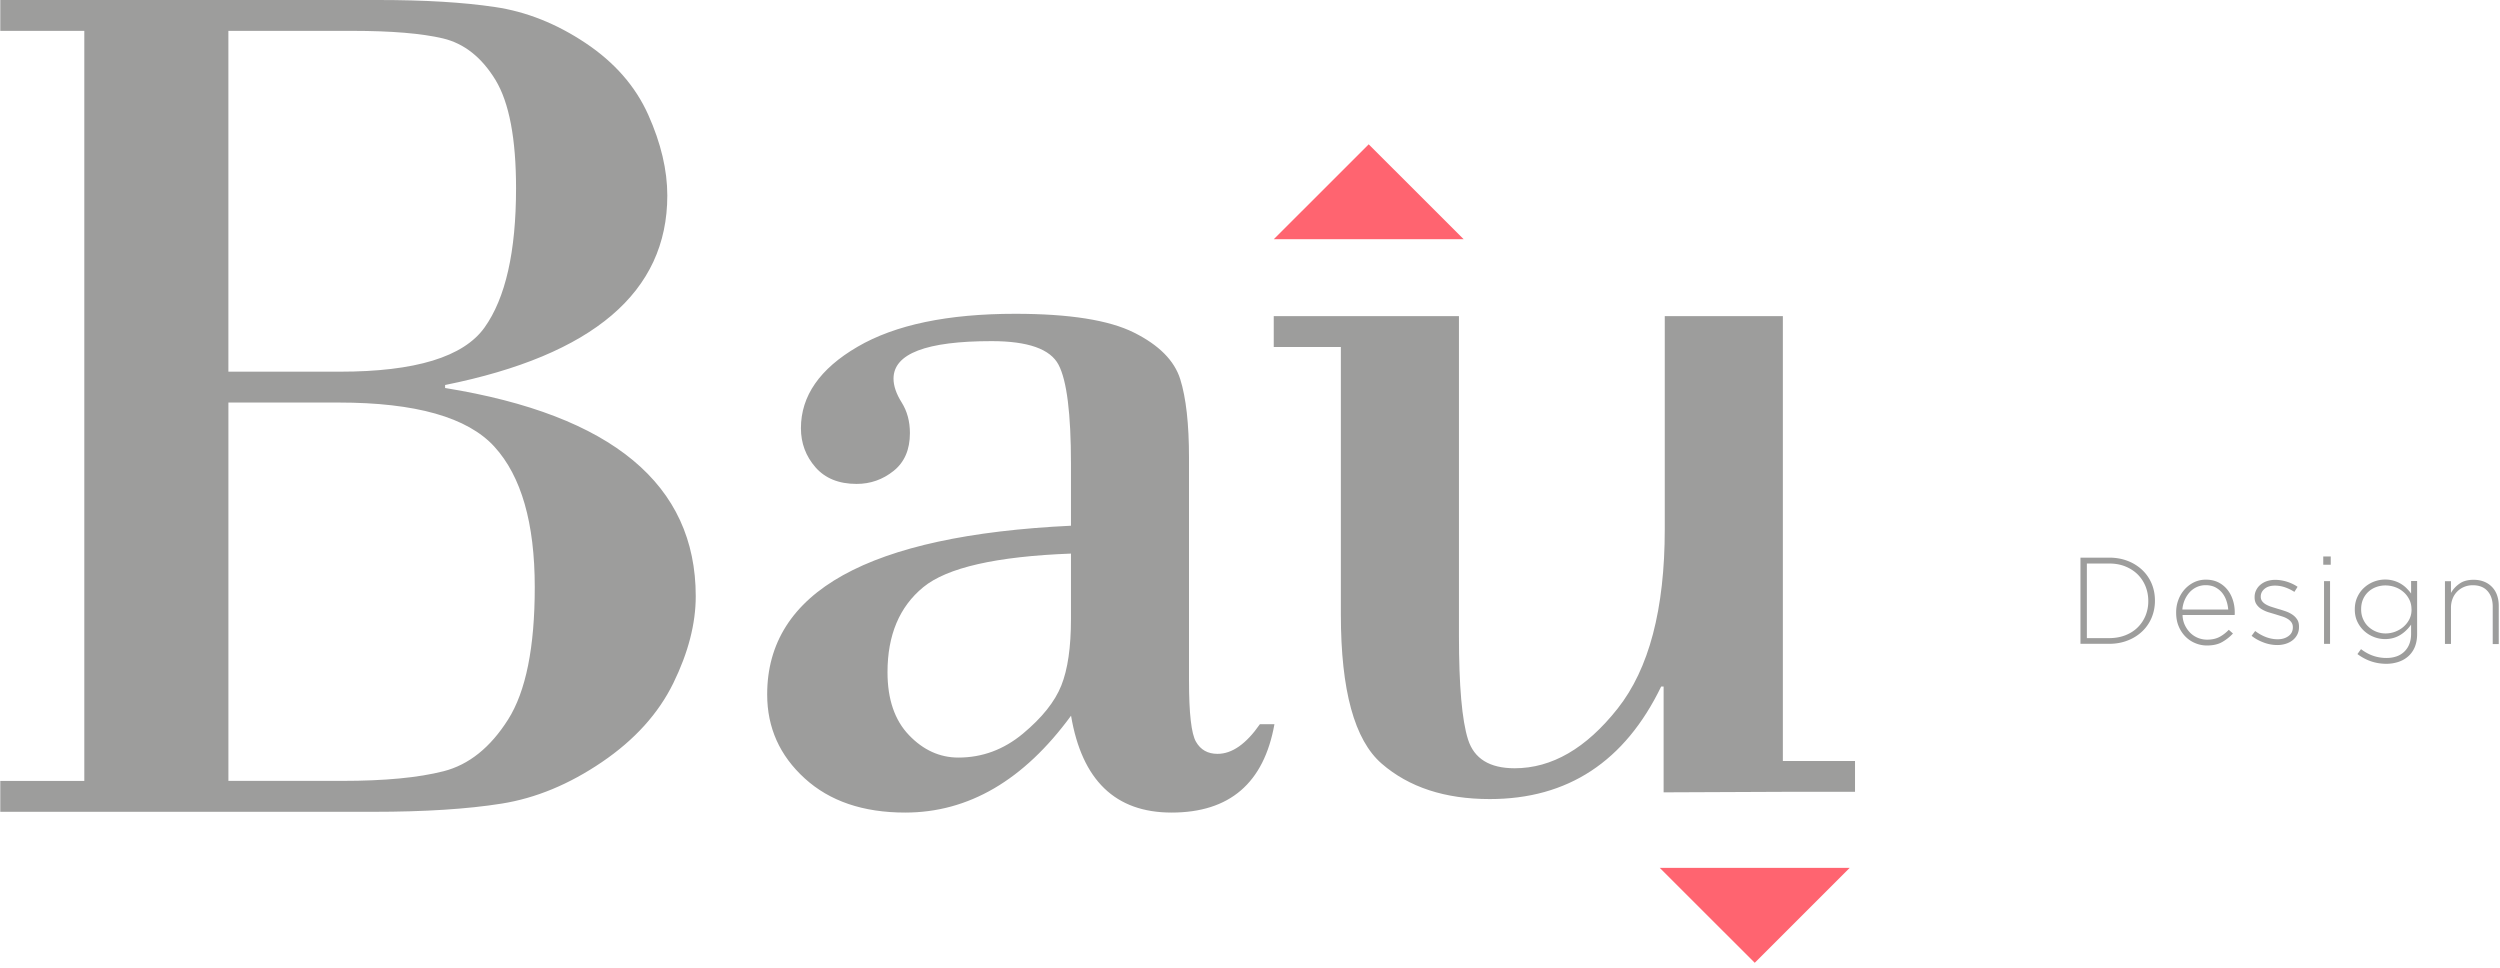 <svg xmlns="http://www.w3.org/2000/svg" width="408" height="158" fill="none"><path fill="#9D9D9C" d="M13.759 127.44V5.037H.047V0H61.77c7.515 0 13.838.376 18.97 1.139 5.141.752 10.074 2.717 14.819 5.883 4.745 3.166 8.152 7.064 10.232 11.703 2.079 4.64 3.114 9.039 3.114 13.187 0 15.747-12.092 26.05-36.265 30.92v.49c27.267 4.41 40.905 15.748 40.905 33.982 0 4.483-1.222 9.206-3.657 14.18-2.436 4.974-6.323 9.268-11.664 12.894-5.34 3.626-10.786 5.883-16.356 6.771-5.57.889-12.562 1.338-20.996 1.338H.047v-5.037h13.712v-.01zM57.529 5.037H37.273v55.621h18.185c12.322 0 20.191-2.403 23.62-7.21 3.428-4.806 5.142-12.382 5.142-22.717 0-8.098-1.119-13.991-3.355-17.68-2.258-3.699-5.111-5.956-8.57-6.781-3.46-.815-8.382-1.233-14.768-1.233zm-2.28 60.658H37.275v61.745h18.572c6.918 0 12.437-.523 16.554-1.578 4.118-1.055 7.63-3.866 10.524-8.443 2.895-4.577 4.348-11.766 4.348-21.588 0-10.47-2.195-18.109-6.574-22.916-4.379-4.817-12.865-7.22-25.448-7.22zM174.783 85.8V75.725c0-8.234-.679-13.636-2.027-16.196-1.348-2.571-4.985-3.856-10.922-3.856-10.67 0-16.011 2.037-16.011 6.123 0 1.18.45 2.487 1.338 3.898.888 1.42 1.338 3.082 1.338 4.984 0 2.706-.889 4.754-2.665 6.175-1.777 1.422-3.794 2.122-6.031 2.122-2.905 0-5.142-.91-6.72-2.717-1.578-1.808-2.372-3.94-2.372-6.374 0-5.267 3.073-9.697 9.239-13.292 6.155-3.594 14.736-5.381 25.741-5.381 8.831 0 15.28 1.024 19.366 3.062 4.086 2.037 6.605 4.576 7.556 7.607.951 3.03 1.432 7.314 1.432 12.842v36.353c0 5.34.376 8.663 1.139 9.979.753 1.317 1.923 1.975 3.512 1.975 2.372 0 4.671-1.609 6.918-4.838h2.373c-1.714 9.613-7.316 14.42-16.795 14.42-9.155 0-14.621-5.266-16.398-15.81-7.703 10.533-16.732 15.81-27.069 15.81-6.856 0-12.322-1.86-16.397-5.58-4.087-3.72-6.125-8.286-6.125-13.678-.021-16.792 16.513-25.977 49.58-27.555zm0 15.213V90.345c-12.186.46-20.223 2.288-24.11 5.486-3.888 3.197-5.832 7.816-5.832 13.876 0 4.41 1.17 7.837 3.511 10.272 2.331 2.435 5.027 3.657 8.058 3.657 3.888 0 7.389-1.296 10.525-3.897 3.124-2.602 5.215-5.215 6.27-7.858 1.056-2.634 1.578-6.26 1.578-10.868zm116.179-49.435v72.612h11.778v5.036h-11.778c-6.49.032-12.981.053-19.46.084v-17.273h-.398c-5.925 12.247-15.248 18.37-27.967 18.37-7.316 0-13.189-1.922-17.641-5.778-4.453-3.856-6.668-11.965-6.668-24.347V56.625h-10.953v-5.037H238.1v52.163c0 8.171.491 13.814 1.484 16.938.993 3.125 3.522 4.692 7.608 4.692 6.062 0 11.664-3.239 16.795-9.728 5.142-6.489 7.703-16.249 7.703-29.29V51.588h19.272v-.01z"/><path fill="#FF6470" d="M238.87 39.038h-30.987l15.488-15.485 15.499 15.485zm32.005 102.603h30.988l-15.489 15.486-15.499-15.486z"/><path fill="#9D9D9C" d="M351.142 100.818a6.613 6.613 0 0 1-1.536 2.226 7.154 7.154 0 0 1-2.372 1.484c-.92.365-1.923.543-3.021.543h-4.682V91.006h4.682c1.098 0 2.101.178 3.021.533a7.231 7.231 0 0 1 2.372 1.474 6.533 6.533 0 0 1 1.536 2.215c.356.846.544 1.776.544 2.759v.041a7.164 7.164 0 0 1-.544 2.79zm-.543-2.769c0-.836-.157-1.62-.449-2.361a5.783 5.783 0 0 0-1.275-1.934c-.554-.553-1.223-.982-2.007-1.306-.794-.324-1.672-.48-2.655-.48h-3.637v12.173h3.637c.972 0 1.861-.157 2.655-.47.794-.314 1.463-.742 2.007-1.285a5.7 5.7 0 0 0 1.275-1.913 6.142 6.142 0 0 0 .449-2.372v-.052zm5.992 4.013c.24.491.543.909.909 1.264a3.88 3.88 0 0 0 1.244.794 4.03 4.03 0 0 0 1.463.272c.805 0 1.484-.157 2.048-.46a6.096 6.096 0 0 0 1.484-1.149l.68.606a7.421 7.421 0 0 1-1.777 1.4c-.659.376-1.484.554-2.467.554a4.838 4.838 0 0 1-1.923-.387 4.81 4.81 0 0 1-1.609-1.087 5.243 5.243 0 0 1-1.097-1.692c-.272-.659-.398-1.39-.398-2.195v-.042c0-.742.126-1.431.377-2.079a5.32 5.32 0 0 1 1.024-1.693c.439-.48.951-.867 1.536-1.15a4.416 4.416 0 0 1 1.934-.417c.721 0 1.369.136 1.944.407a4.37 4.37 0 0 1 1.473 1.14c.408.48.721 1.044.941 1.703.219.647.334 1.358.334 2.12v.221c0 .042-.01.105-.021.178h-8.496c.01.627.156 1.202.397 1.693zm7.054-2.581a5.863 5.863 0 0 0-.313-1.495 4.14 4.14 0 0 0-.701-1.264 3.595 3.595 0 0 0-1.118-.888c-.439-.22-.961-.335-1.557-.335-.512 0-.982.105-1.432.303a3.672 3.672 0 0 0-1.16.836 4.688 4.688 0 0 0-.815 1.265 4.93 4.93 0 0 0-.387 1.578h7.483zm11.289 4.044a2.735 2.735 0 0 1-.753.94c-.324.261-.7.46-1.129.596a4.55 4.55 0 0 1-1.39.209 6.29 6.29 0 0 1-2.247-.418c-.752-.282-1.4-.638-1.954-1.087l.585-.784a6.93 6.93 0 0 0 1.766.993c.617.23 1.255.355 1.913.355.7 0 1.285-.177 1.756-.522.481-.345.71-.826.71-1.421v-.042c0-.293-.073-.543-.219-.763a1.98 1.98 0 0 0-.606-.564 3.876 3.876 0 0 0-.868-.397c-.324-.105-.668-.209-1.024-.324l-1.254-.376a5.16 5.16 0 0 1-1.139-.512 2.619 2.619 0 0 1-.815-.774c-.209-.303-.314-.69-.314-1.139v-.041c0-.418.084-.794.251-1.129.167-.345.397-.637.69-.888a3.28 3.28 0 0 1 1.066-.596 4.374 4.374 0 0 1 1.369-.209c.616 0 1.254.105 1.902.303.648.21 1.233.481 1.735.836l-.523.826a7.036 7.036 0 0 0-1.515-.742 4.975 4.975 0 0 0-1.641-.282c-.711 0-1.275.167-1.693.512-.418.345-.638.763-.638 1.275v.041c0 .282.084.523.241.732.157.209.376.386.637.533.262.146.565.282.92.386.345.115.7.22 1.066.335.418.115.826.25 1.223.386a4.58 4.58 0 0 1 1.087.544c.324.219.575.48.773.794.199.303.293.69.293 1.139v.042c.01.459-.084.867-.261 1.233zm4.222-11.359v-1.348h1.223v1.348h-1.223zm.126 12.916v-10.24h.982v10.24h-.982zm14.826.481a4.15 4.15 0 0 1-1.045 1.515c-.45.407-.983.721-1.599.93a6.235 6.235 0 0 1-2.017.324c-1.735 0-3.303-.533-4.714-1.589l.585-.804c1.244.961 2.634 1.442 4.15 1.442.595 0 1.128-.084 1.619-.251a3.42 3.42 0 0 0 1.265-.752 3.44 3.44 0 0 0 .836-1.233c.199-.492.303-1.066.303-1.725v-1.483c-.23.324-.481.627-.763.898a5.525 5.525 0 0 1-.94.753 4.523 4.523 0 0 1-1.16.522 5.006 5.006 0 0 1-1.401.188 4.917 4.917 0 0 1-1.808-.345 5.114 5.114 0 0 1-1.578-.971 4.913 4.913 0 0 1-1.118-1.516c-.282-.585-.418-1.253-.418-1.985v-.042c0-.731.136-1.4.418-2.006a4.628 4.628 0 0 1 1.118-1.536 5.114 5.114 0 0 1 4.797-1.129c.439.126.826.293 1.171.502.345.209.668.45.94.731.282.283.533.565.742.868V94.82h.983v8.662c0 .784-.126 1.473-.366 2.08zm-.554-6.124c0-.585-.115-1.128-.366-1.609a3.85 3.85 0 0 0-.961-1.233 4.095 4.095 0 0 0-1.359-.784 4.76 4.76 0 0 0-1.568-.271 4.4 4.4 0 0 0-1.526.271c-.48.178-.909.44-1.264.774a3.594 3.594 0 0 0-.857 1.212c-.209.47-.314 1.013-.314 1.62v.041c0 .575.105 1.108.324 1.588.209.481.502.899.868 1.233a4.076 4.076 0 0 0 2.78 1.098c.533 0 1.066-.094 1.567-.282.502-.189.962-.45 1.359-.795.397-.344.721-.752.962-1.222.24-.47.365-1.003.365-1.599v-.042h-.01zm13.258 5.643V99c0-1.055-.282-1.901-.846-2.539-.565-.637-1.369-.95-2.415-.95-.512 0-.972.093-1.4.27a3.445 3.445 0 0 0-1.129.753 3.36 3.36 0 0 0-.752 1.16c-.178.45-.272.94-.272 1.474v5.924h-.982v-10.24h.982v1.912a4.672 4.672 0 0 1 1.411-1.525c.585-.418 1.348-.617 2.289-.617.637 0 1.212.105 1.724.314a3.646 3.646 0 0 1 2.101 2.215c.178.512.272 1.076.272 1.693v6.269h-.983v-.031z"/></svg>